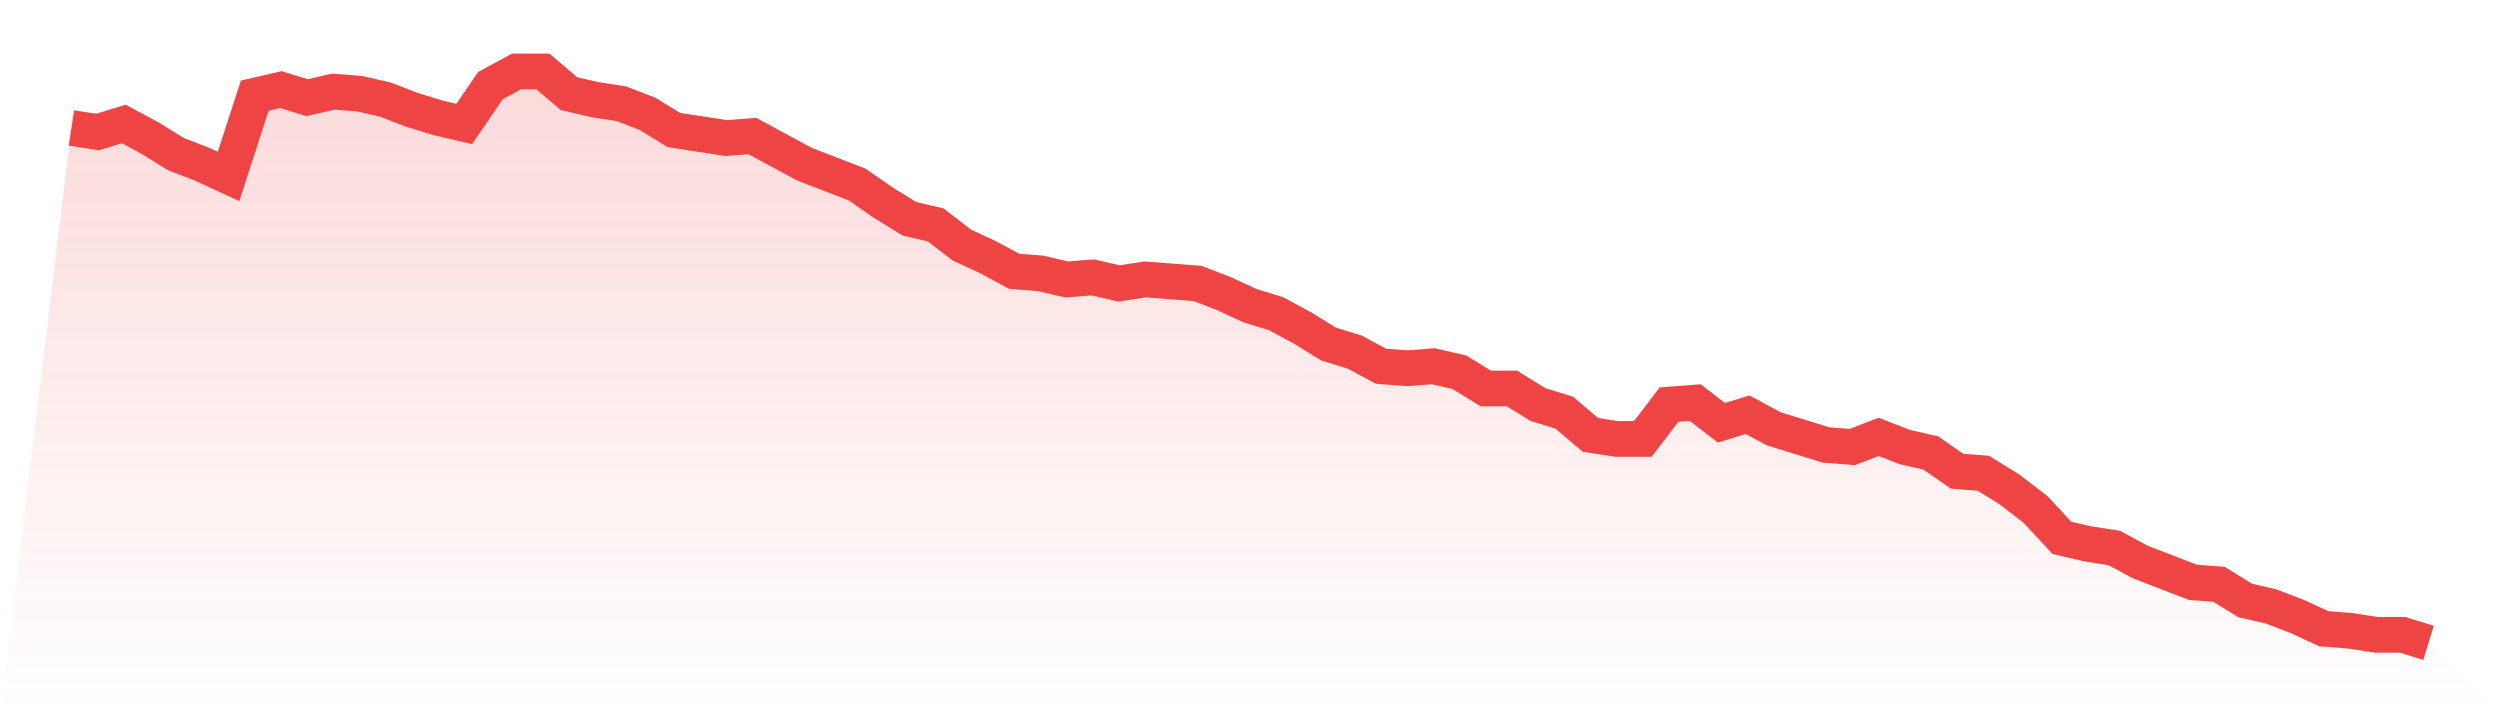 <svg viewBox="0 0 140 40" xmlns="http://www.w3.org/2000/svg">
<defs>
<linearGradient id="gradient" x1="0" x2="0" y1="0" y2="1">
<stop offset="0%" stop-color="#ef4444" stop-opacity="0.2"/>
<stop offset="100%" stop-color="#ef4444" stop-opacity="0"/>
</linearGradient>
</defs>
<path d="M4,7.166 L4,7.166 L5.467,7.392 L6.933,6.94 L8.4,7.731 L9.867,8.636 L11.333,9.201 L12.8,9.88 L14.267,5.357 L15.733,5.018 L17.2,5.47 L18.667,5.131 L20.133,5.244 L21.6,5.583 L23.067,6.148 L24.533,6.601 L26,6.94 L27.467,4.792 L28.933,4 L30.4,4 L31.867,5.244 L33.333,5.583 L34.8,5.809 L36.267,6.375 L37.733,7.279 L39.2,7.505 L40.667,7.731 L42.133,7.618 L43.6,8.41 L45.067,9.201 L46.533,9.767 L48,10.332 L49.467,11.35 L50.933,12.254 L52.4,12.594 L53.867,13.724 L55.333,14.403 L56.8,15.194 L58.267,15.307 L59.733,15.647 L61.2,15.534 L62.667,15.873 L64.133,15.647 L65.6,15.76 L67.067,15.873 L68.533,16.438 L70,17.117 L71.467,17.569 L72.933,18.36 L74.4,19.265 L75.867,19.717 L77.333,20.509 L78.8,20.622 L80.267,20.509 L81.733,20.848 L83.2,21.753 L84.667,21.753 L86.133,22.657 L87.6,23.11 L89.067,24.353 L90.533,24.58 L92,24.58 L93.467,22.657 L94.933,22.544 L96.4,23.675 L97.867,23.223 L99.333,24.014 L100.8,24.466 L102.267,24.919 L103.733,25.032 L105.2,24.466 L106.667,25.032 L108.133,25.371 L109.6,26.389 L111.067,26.502 L112.533,27.406 L114,28.537 L115.467,30.12 L116.933,30.459 L118.4,30.686 L119.867,31.477 L121.333,32.042 L122.8,32.608 L124.267,32.721 L125.733,33.625 L127.2,33.965 L128.667,34.53 L130.133,35.208 L131.6,35.322 L133.067,35.548 L134.533,35.548 L136,36 L140,40 L0,40 z" fill="url(#gradient)"/>
<path d="M4,7.166 L4,7.166 L5.467,7.392 L6.933,6.94 L8.4,7.731 L9.867,8.636 L11.333,9.201 L12.8,9.88 L14.267,5.357 L15.733,5.018 L17.2,5.47 L18.667,5.131 L20.133,5.244 L21.6,5.583 L23.067,6.148 L24.533,6.601 L26,6.94 L27.467,4.792 L28.933,4 L30.4,4 L31.867,5.244 L33.333,5.583 L34.8,5.809 L36.267,6.375 L37.733,7.279 L39.2,7.505 L40.667,7.731 L42.133,7.618 L43.6,8.41 L45.067,9.201 L46.533,9.767 L48,10.332 L49.467,11.35 L50.933,12.254 L52.4,12.594 L53.867,13.724 L55.333,14.403 L56.8,15.194 L58.267,15.307 L59.733,15.647 L61.2,15.534 L62.667,15.873 L64.133,15.647 L65.6,15.76 L67.067,15.873 L68.533,16.438 L70,17.117 L71.467,17.569 L72.933,18.36 L74.4,19.265 L75.867,19.717 L77.333,20.509 L78.8,20.622 L80.267,20.509 L81.733,20.848 L83.2,21.753 L84.667,21.753 L86.133,22.657 L87.6,23.11 L89.067,24.353 L90.533,24.58 L92,24.58 L93.467,22.657 L94.933,22.544 L96.4,23.675 L97.867,23.223 L99.333,24.014 L100.8,24.466 L102.267,24.919 L103.733,25.032 L105.2,24.466 L106.667,25.032 L108.133,25.371 L109.6,26.389 L111.067,26.502 L112.533,27.406 L114,28.537 L115.467,30.12 L116.933,30.459 L118.4,30.686 L119.867,31.477 L121.333,32.042 L122.8,32.608 L124.267,32.721 L125.733,33.625 L127.2,33.965 L128.667,34.53 L130.133,35.208 L131.6,35.322 L133.067,35.548 L134.533,35.548 L136,36" fill="none" stroke="#ef4444" stroke-width="2"/>
</svg>
